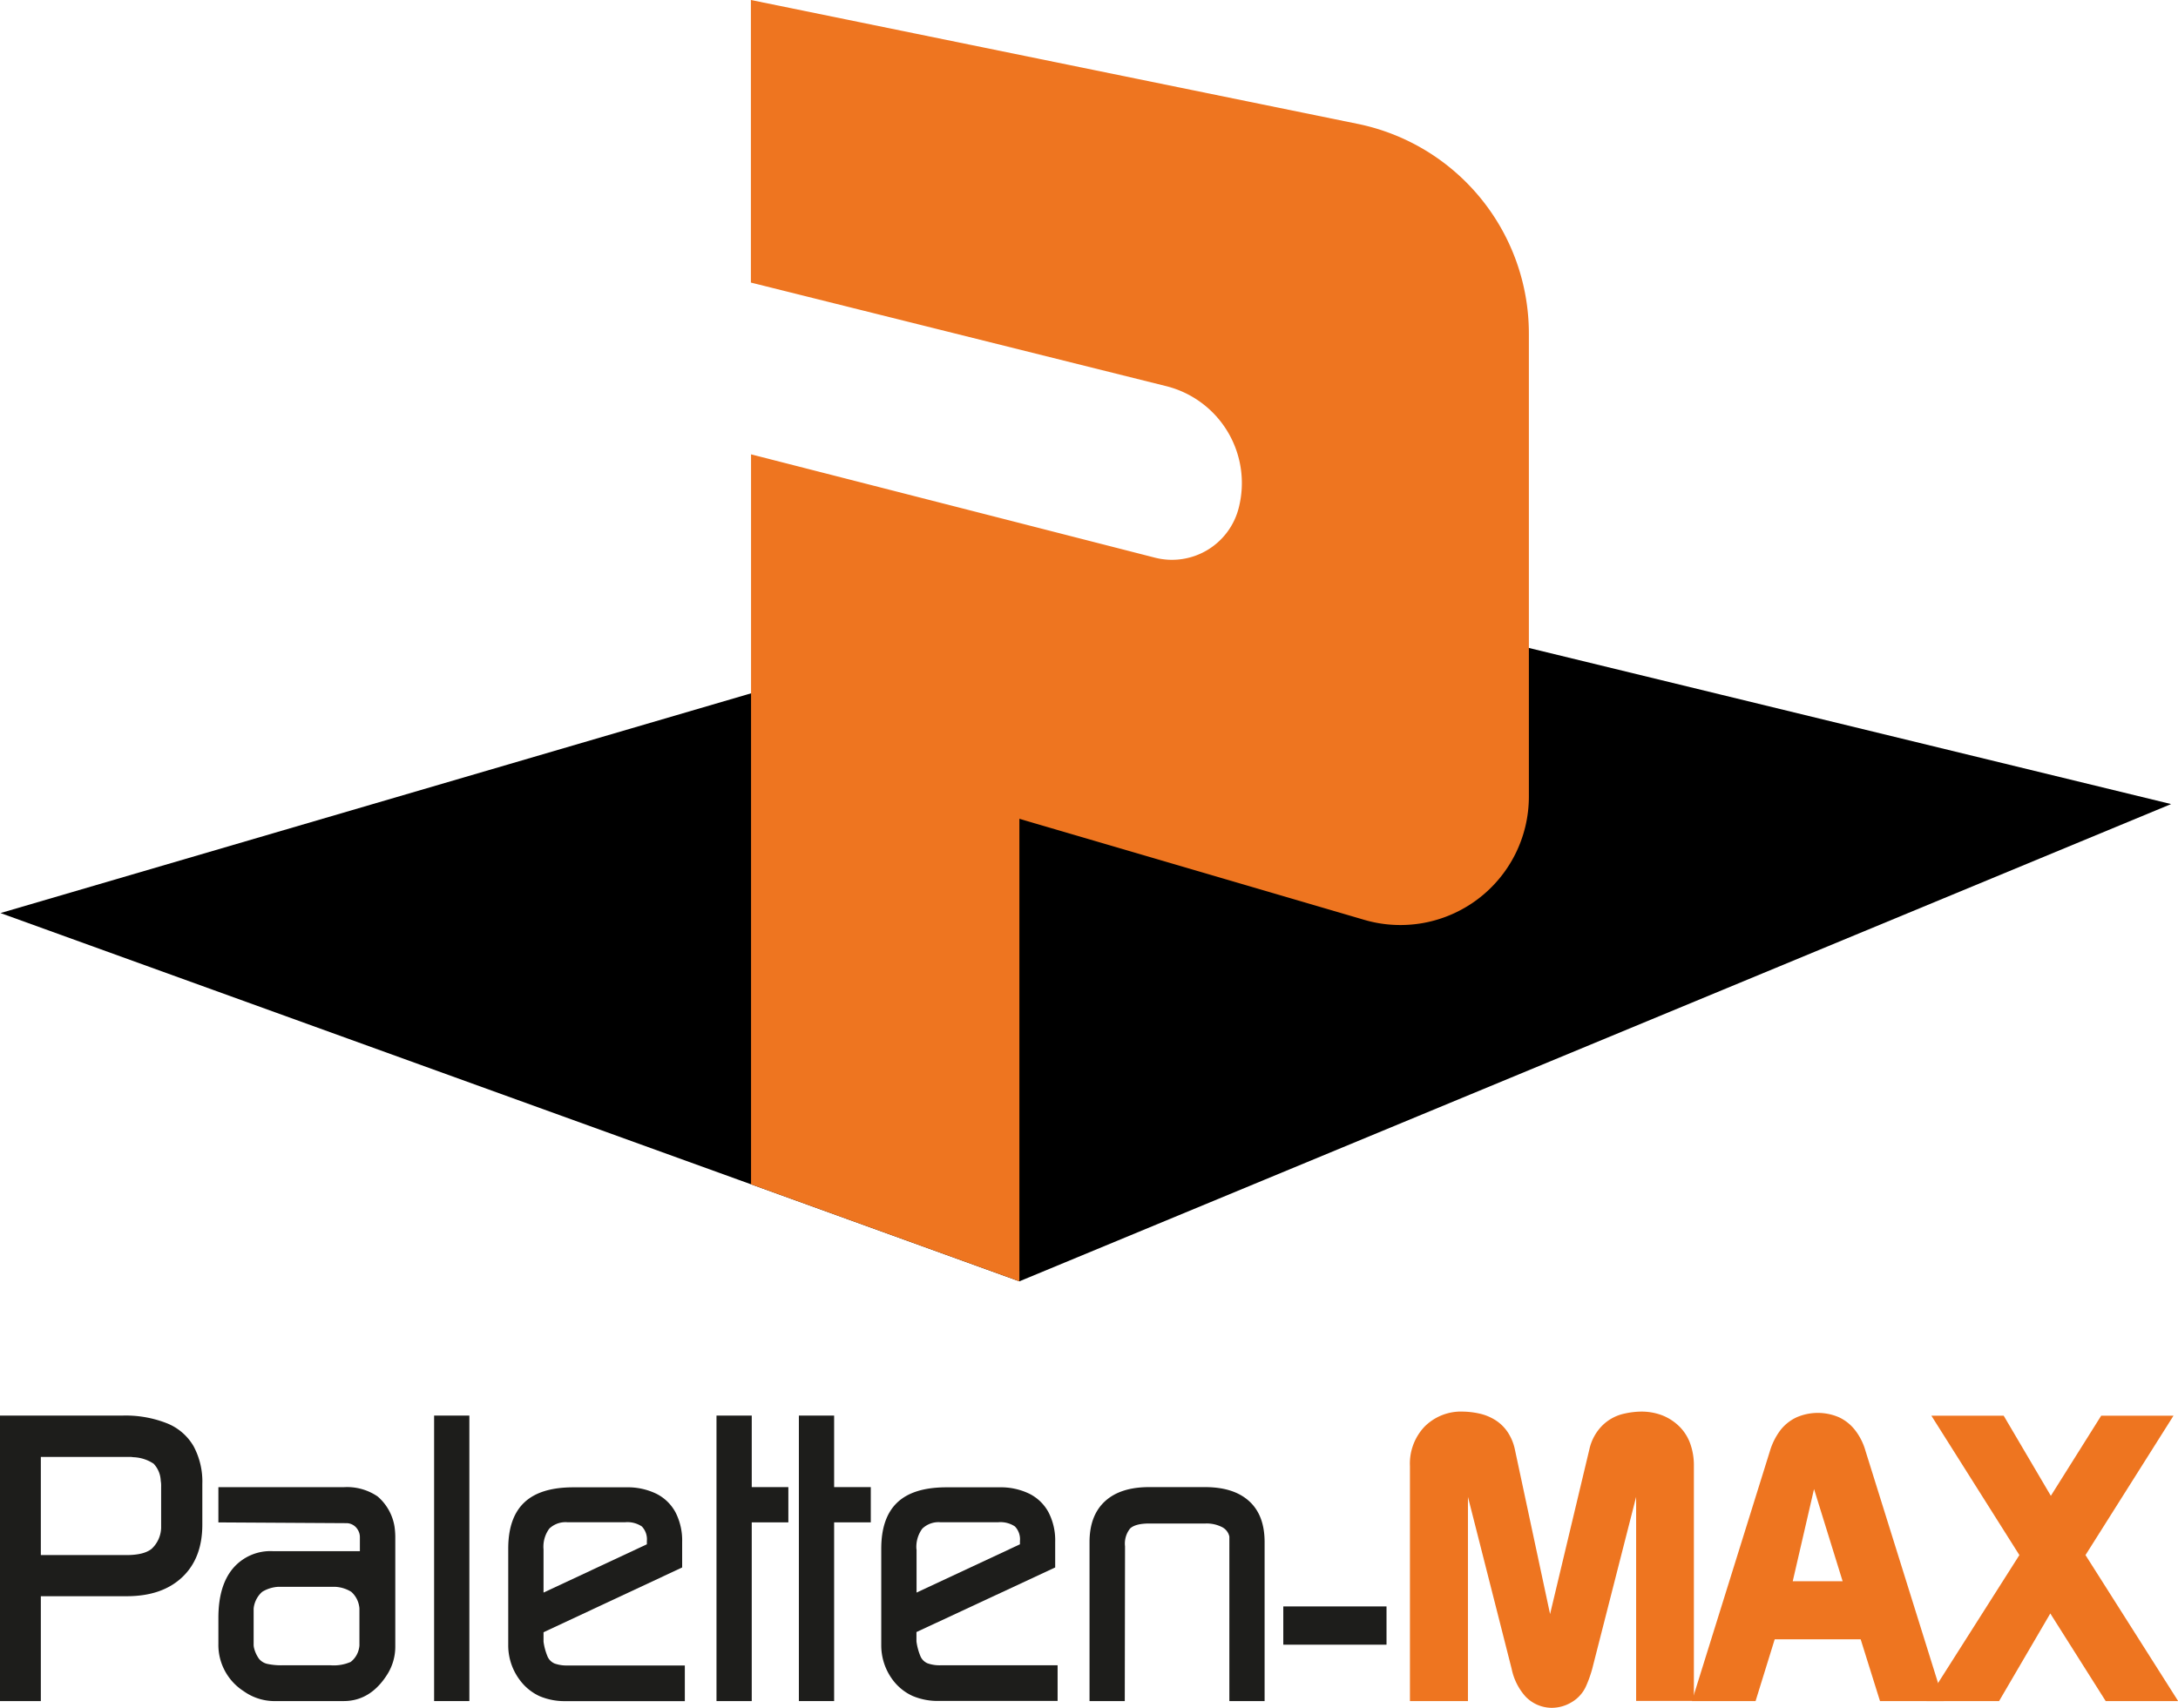 <svg id="Ebene_1" data-name="Ebene 1" xmlns="http://www.w3.org/2000/svg" viewBox="0 0 432.53 339.24"><defs><style>.cls-1{fill:#ee7520;}.cls-2{fill:#1d1d1b;}</style></defs><polygon points="431.16 159.72 202.44 254.52 149.15 235.25 146.71 234.37 0.1 181.37 148.34 137.96 149.15 137.72 202.44 122.12 204.6 121.49 236.05 112.28 431.16 159.72"/><path class="cls-1" d="M315.62,145.6v92a25.51,25.51,0,0,1-32.68,24.49l-66.55-19.5-1.95-.58v91.88l-53.29-19.27v-145l53.29,13.63,2.22.57,24.72,6.33A13.67,13.67,0,0,0,258,180.25a19.84,19.84,0,0,0-14.3-24.15l-82.58-20.6V79.37L281.74,104A42.52,42.52,0,0,1,315.62,145.6Z" transform="translate(-12 -79.37)"/><path class="cls-2" d="M20.11,417.27H12V360.56H36.33a22.35,22.35,0,0,1,8.82,1.53,10.68,10.68,0,0,1,5.29,4.55,14.81,14.81,0,0,1,1.74,7.48v8.11q0,6.67-4,10.44t-11,3.77H20.11Zm0-29h17q3.46,0,5-1.24A5.94,5.94,0,0,0,44,382.88v-8.26a5.29,5.29,0,0,0-.08-1.11,5.2,5.2,0,0,0-1.41-3.39,7.75,7.75,0,0,0-4-1.29l-.51-.06-.7,0H20.11Z" transform="translate(-12 -79.37)"/><path class="cls-2" d="M60.43,415.33a10.92,10.92,0,0,1-5.06-9.45v-5.14q0-6.36,2.87-9.8a9.76,9.76,0,0,1,7.92-3.45H83.47v-2.74a2.75,2.75,0,0,0-.45-1.56,2.61,2.61,0,0,0-2.18-1.26l-25.47-.15v-7H80.31A10.76,10.76,0,0,1,87,376.63a10,10,0,0,1,3.35,6,16.54,16.54,0,0,1,.15,1.87v21.9A10.33,10.33,0,0,1,89,411.83q-3.36,5.44-8.76,5.44h-14A10.52,10.52,0,0,1,60.43,415.33ZM62.37,406a2.75,2.75,0,0,0,.08.72,6.19,6.19,0,0,0,1,2.17,3,3,0,0,0,1.66,1,13.17,13.17,0,0,0,3,.27h9.54a8.37,8.37,0,0,0,4-.67,4.5,4.5,0,0,0,1.66-2.76,2.81,2.81,0,0,0,.07-.72v-6.86a3.26,3.26,0,0,0-.07-.8,4.84,4.84,0,0,0-1.55-2.78,6.71,6.71,0,0,0-3.3-1H67.37a6.84,6.84,0,0,0-3.3,1,5.12,5.12,0,0,0-1.62,2.8,3.17,3.17,0,0,0-.08.8Z" transform="translate(-12 -79.37)"/><path class="cls-2" d="M105.21,417.27h-7V360.56h7Z" transform="translate(-12 -79.37)"/><path class="cls-2" d="M115.25,413.12a11.44,11.44,0,0,1-2.32-7V387q0-6.17,3.2-9.19t9.82-3h10.44a13,13,0,0,1,5.94,1.27,8.77,8.77,0,0,1,3.83,3.72,12.25,12.25,0,0,1,1.31,5.86v5.07l-27.53,12.87v1.87a11.69,11.69,0,0,0,.82,3,2.67,2.67,0,0,0,1.4,1.35,7.27,7.27,0,0,0,2.61.38H148v7.08H124.39a12.74,12.74,0,0,1-5.27-1A10.2,10.2,0,0,1,115.25,413.12Zm4.69-26v8.6l20.52-9.59v-.65a3.67,3.67,0,0,0-1-2.9,5.16,5.16,0,0,0-3.33-.83H124.7a4.63,4.63,0,0,0-3.62,1.27A6.07,6.07,0,0,0,119.94,387.15Z" transform="translate(-12 -79.37)"/><path class="cls-2" d="M161.29,417.27h-7V360.56h7v14.21h7.27v7h-7.27Z" transform="translate(-12 -79.37)"/><path class="cls-2" d="M177.65,417.27h-7V360.56h7v14.21h7.28v7h-7.28Z" transform="translate(-12 -79.37)"/><path class="cls-2" d="M189.33,413.12a11.44,11.44,0,0,1-2.32-7V387q0-6.17,3.2-9.19t9.83-3h10.43a13,13,0,0,1,5.94,1.27,8.77,8.77,0,0,1,3.83,3.72,12.14,12.14,0,0,1,1.31,5.86v5.07L194,403.56v1.87a11.69,11.69,0,0,0,.82,3,2.65,2.65,0,0,0,1.41,1.35,7.18,7.18,0,0,0,2.6.38h23.2v7.08H198.47a12.74,12.74,0,0,1-5.27-1A10.2,10.2,0,0,1,189.33,413.12Zm4.69-26v8.6l20.53-9.59v-.65a3.67,3.67,0,0,0-1-2.9,5.16,5.16,0,0,0-3.33-.83H198.78a4.63,4.63,0,0,0-3.62,1.27A6.07,6.07,0,0,0,194,387.15Z" transform="translate(-12 -79.37)"/><path class="cls-2" d="M235.37,417.27h-7V385.7q0-5.29,3.06-8.11t8.78-2.82h11.09c3.81,0,6.73.93,8.78,2.8s3.06,4.57,3.06,8.13v31.57h-7V384.59a2.75,2.75,0,0,0-1.46-1.88,6.68,6.68,0,0,0-3.3-.71H240.2c-1.82,0-3.09.34-3.78,1a4.8,4.8,0,0,0-1,3.53Z" transform="translate(-12 -79.37)"/><path class="cls-2" d="M287.35,398.47v7.6h-20.5v-7.6Z" transform="translate(-12 -79.37)"/><path class="cls-1" d="M303.52,417.27H292V370.54a10.66,10.66,0,0,1,2.89-7.77,10.21,10.21,0,0,1,7.66-3,16.29,16.29,0,0,1,3.2.38,10,10,0,0,1,3.31,1.37,8.32,8.32,0,0,1,2.4,2.4,9.86,9.86,0,0,1,1.37,3.32l7,32.75,7.81-32.75a9.63,9.63,0,0,1,2.53-4.67,8.88,8.88,0,0,1,4.51-2.42,15.76,15.76,0,0,1,3.16-.38,11.5,11.5,0,0,1,4.31.76,10.13,10.13,0,0,1,3.35,2.19,9.13,9.13,0,0,1,2.17,3.43,12.78,12.78,0,0,1,.72,4.36v46.73H336.92V376.71l-8.72,34.16a24.07,24.07,0,0,1-1.26,3.51,7,7,0,0,1-2.84,3.12,7.64,7.64,0,0,1-3.94,1.11,7.23,7.23,0,0,1-5.25-2.29,11.77,11.77,0,0,1-2.71-5.45l-8.68-34.16Z" transform="translate(-12 -79.37)"/><path class="cls-1" d="M360.64,417.27H348l15.5-49.7a13.07,13.07,0,0,1,2.15-4.21,8.75,8.75,0,0,1,3.17-2.47,10.61,10.61,0,0,1,8.37,0,8.71,8.71,0,0,1,3.2,2.55,12.06,12.06,0,0,1,2.08,4.13L398,417.27H385.35L381.51,405H364.44Zm7.38-23.8h9.91l-5.68-18.32Z" transform="translate(-12 -79.37)"/><path class="cls-1" d="M409,417.27H394.6l18.43-29-17.48-27.69h14.36l9.37,15.92,10-15.92h14.36l-17.48,27.69,18.4,29H430.17l-11-17.4Z" transform="translate(-12 -79.37)"/></svg>